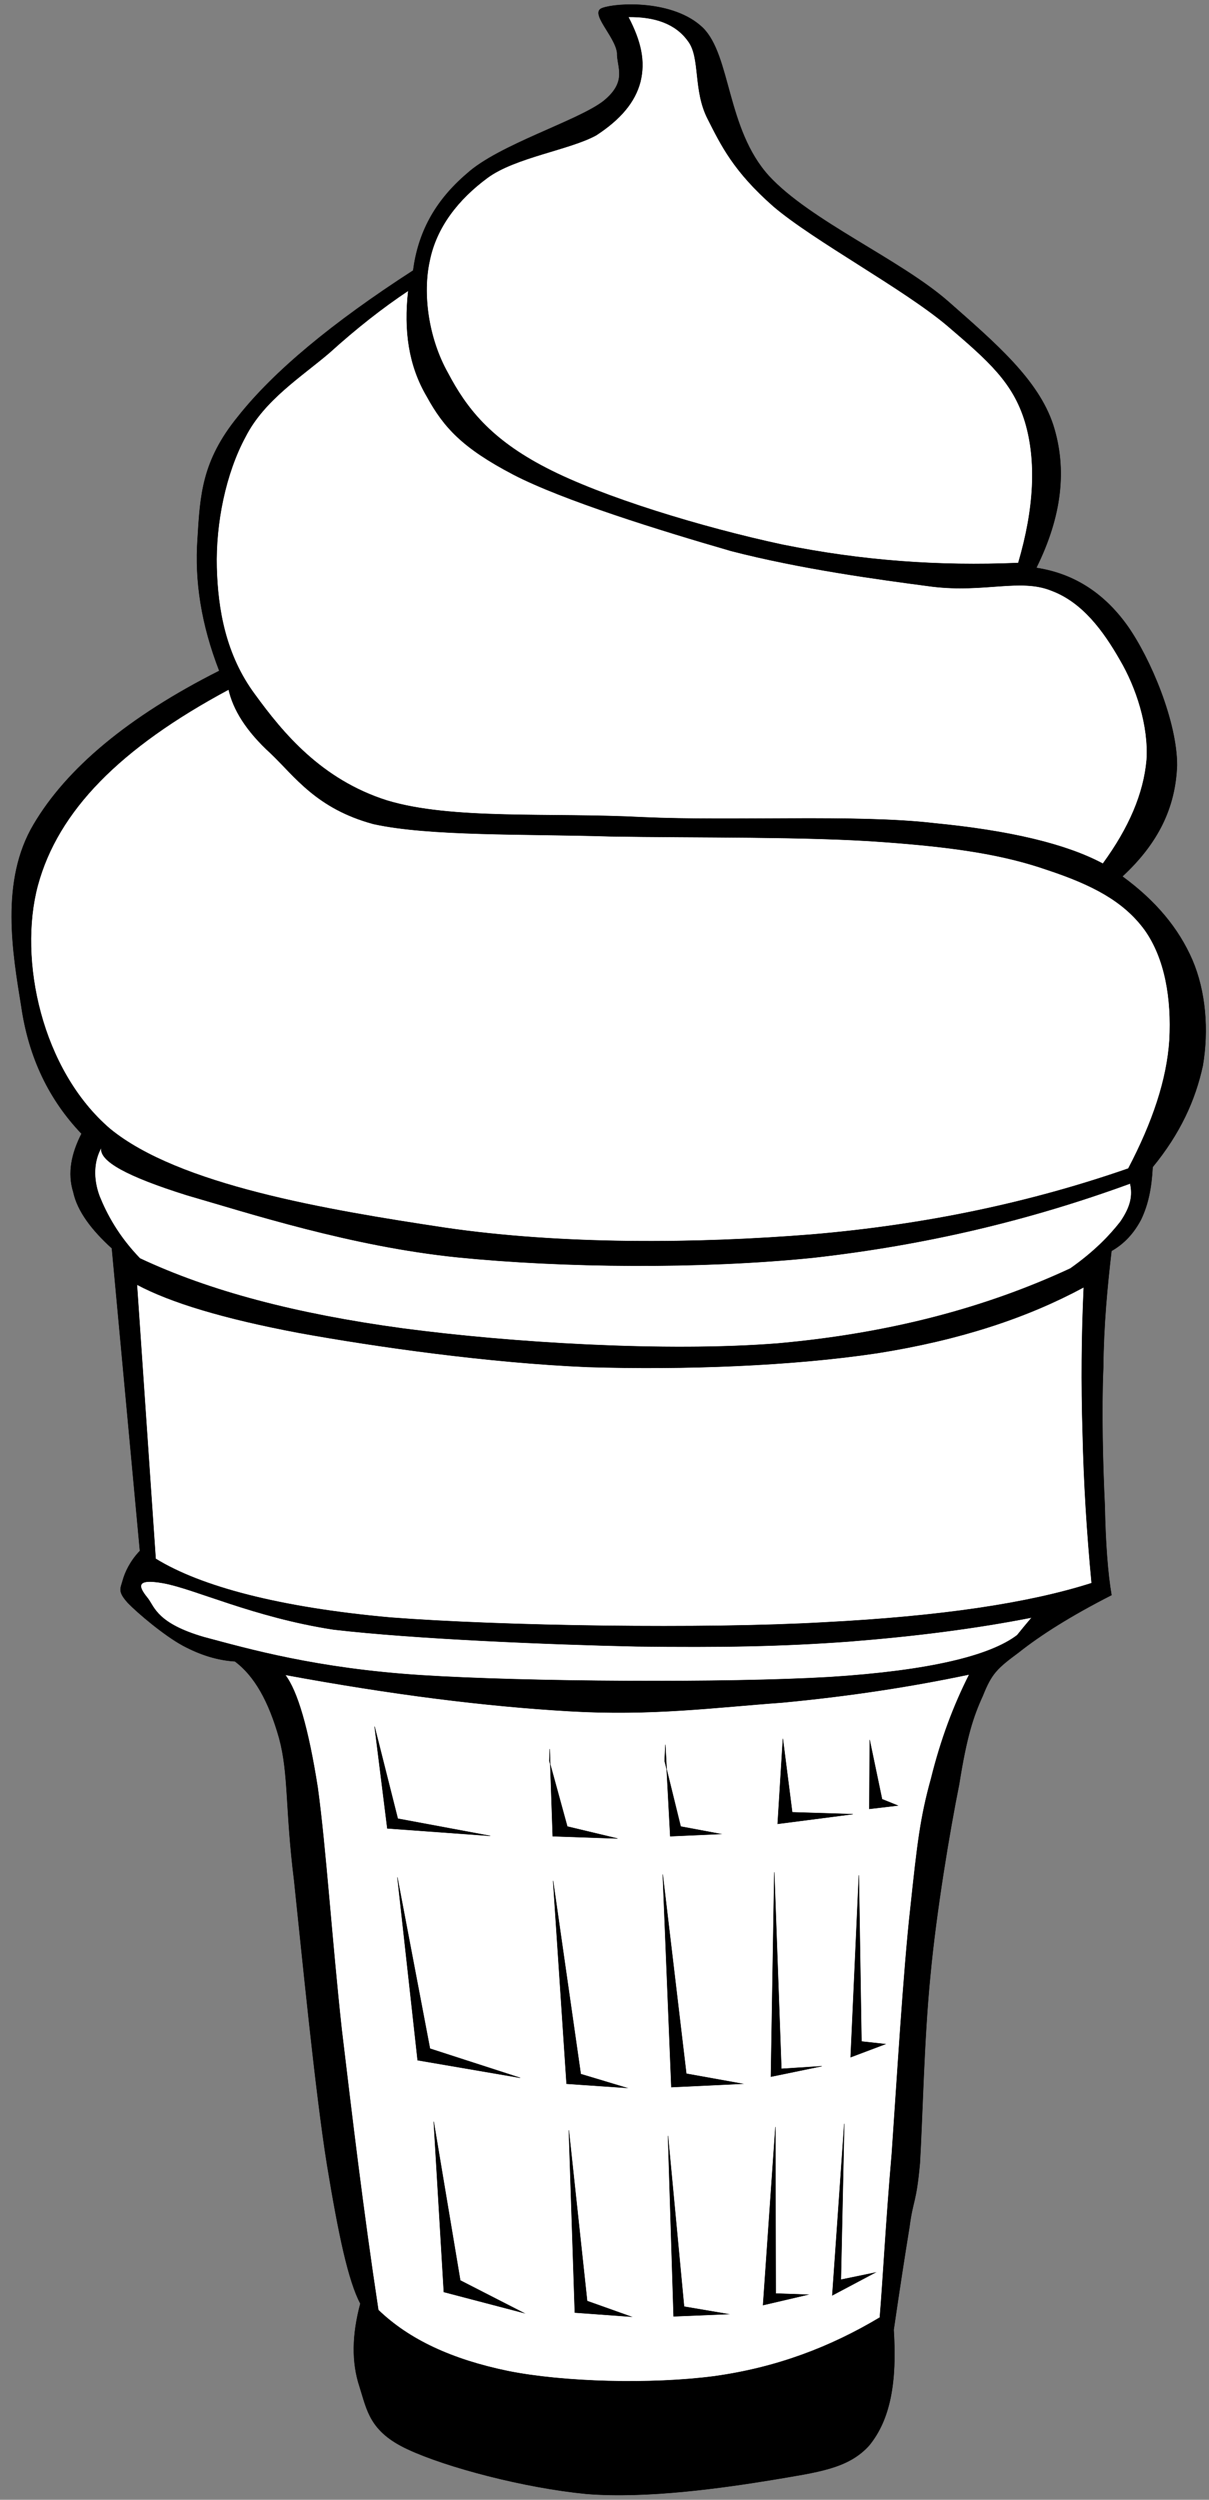 <?xml version="1.0" encoding="UTF-8" standalone="no"?><svg xmlns="http://www.w3.org/2000/svg" xmlns:xlink="http://www.w3.org/1999/xlink" fill="#000000" height="240.3" preserveAspectRatio="xMidYMid meet" version="1" viewBox="-1.1 -0.5 116.3 240.3" width="116.3" zoomAndPan="magnify"><rect x="-1.1" y="-0.5" width="116.3" height="240.3" fill="#808080" stroke="none"/><g id="change1_1"><path d="m6.746,108.481c-.972,1.908-1.368,3.78-.792,5.616 .396,1.836 1.764,3.636 3.708,5.4l2.7,29.089c-.936.971-1.44,2.051-1.656,2.844s-.504,1.043.504,2.16c.936.971 3.492,3.131 5.292,4.104 1.692.9 3.312,1.404 5.004,1.512 1.872,1.404 3.24,3.816 4.248,7.381 .936,3.455.576,6.768 1.44,13.68 .72,6.803 2.052,20.447 3.168,27.324 1.116,6.803 2.052,11.16 3.204,13.355-.792,2.951-.864,5.615-.072,7.992 .72,2.268.972,4.32 4.644,6.012 3.708,1.729 11.196,3.707 17.172,4.283 5.868.469 13.141-.576 17.784-1.332 4.464-.756 7.416-1.08 9.432-3.348 2.017-2.484 2.664-6.047 2.34-11.088 .576-3.959 1.08-7.199 1.513-9.863 .359-2.736.647-2.197 1.008-6.156 .252-4.213.396-11.953 1.008-18.072 .576-6.156 1.872-13.896 2.772-18.359 .72-4.537 1.332-6.445 2.268-8.496 .864-2.16 1.368-2.629 3.456-4.176 2.088-1.656 4.968-3.492 8.928-5.508-.359-2.09-.576-5.006-.647-8.605-.181-3.744-.324-9.18-.145-13.248 .036-4.104.396-7.848.792-11.231 1.261-.72 2.16-1.728 2.845-3.024 .684-1.44 1.008-2.988 1.115-5.04 2.628-3.204 4.104-6.408 4.824-9.756 .576-3.42.288-7.128-1.008-10.152-1.332-3.06-3.528-5.688-6.732-8.028 3.456-3.204 5.112-6.624 5.257-10.692 0-4.176-2.521-10.224-4.788-13.428-2.305-3.204-5.221-5.004-8.748-5.544 2.447-4.932 2.987-9.468 1.62-13.752-1.44-4.356-5.545-7.848-10.08-11.844-4.645-4.068-13.32-7.776-17.28-12.096-4.068-4.5-3.636-11.556-6.336-14.22-2.809-2.7-8.244-2.412-9.648-1.908-1.332.432 1.224,2.7 1.404,4.32-.036,1.368 1.044,2.736-1.332,4.644-2.484,1.908-10.044,4.176-13.104,6.948-3.168,2.7-4.716,5.76-5.184,9.324-7.812,5.04-13.428,9.72-16.848,14.04-3.492,4.284-3.636,7.596-3.888,11.736-.288,4.104.36,8.244 2.088,12.708-8.784,4.428-14.688,9.396-17.856,14.76-3.24,5.436-2.016,12.384-1.188,17.496 .718,4.966 2.698,8.998 5.794,12.238z" fill="inherit" fill-rule="evenodd" stroke="#000000" stroke-miterlimit="10" stroke-width="0.036"/></g><g id="change2_1"><path d="m59.342,1.129c2.484-.036 4.536.612 5.76,2.34 1.188,1.584.468,4.716 1.872,7.452 1.296,2.556 2.484,5.04 6.336,8.424 3.888,3.312 12.528,7.92 16.74,11.484 3.96,3.384 6.3,5.436 7.452,9.216 1.116,3.744.899,8.316-.648,13.572-7.704.324-15.048-.216-22.716-1.764-7.704-1.656-17.316-4.572-22.716-7.38-5.364-2.772-7.668-5.76-9.432-9.108-1.908-3.384-2.448-7.668-1.764-10.764 .648-3.276 2.772-5.94 5.544-7.992 2.664-1.98 7.92-2.7 10.476-4.104 2.376-1.548 3.744-3.204 4.249-5.112 .503-2.016.07-3.924-1.153-6.264z" fill="#ffffff" fill-rule="evenodd" stroke="#000000" stroke-miterlimit="10" stroke-width="0.036"/></g><g id="change2_2"><path d="m38.174,27.445c-.432,3.852.036,7.2 1.8,10.188 1.62,2.952 3.42,4.932 8.316,7.488 4.788,2.484 14.22,5.4 20.952,7.344 6.696,1.728 14.112,2.736 19.332,3.42 5.04.612 8.496-.828 11.484.396 2.988,1.116 5.004,3.888 6.588,6.66 1.548,2.628 2.772,6.336 2.557,9.612-.288,3.24-1.692,6.516-4.213,9.972-3.491-1.872-8.855-3.168-16.235-3.888-7.416-.864-19.296-.18-28.008-.576-8.928-.468-18.396.288-24.66-1.62-6.3-2.016-9.972-6.48-12.672-10.188-2.808-3.78-3.564-8.172-3.672-12.204-.108-4.248.864-9.036 2.772-12.564 1.8-3.528 5.364-5.76 8.064-8.064 2.627-2.376 5.11-4.32 7.595-5.976z" fill="#ffffff" fill-rule="evenodd" stroke="#000000" stroke-miterlimit="10" stroke-width="0.036"/></g><g id="change2_3"><path d="m20.894,65.785c.432,1.908 1.656,3.96 4.068,6.156 2.304,2.196 4.392,5.292 9.864,6.768 5.4,1.188 14.508.936 22.752,1.188 8.244.144 19.08,0 26.244.54 6.984.504 11.629,1.224 15.876,2.7 4.213,1.404 7.272,2.952 9.324,5.76 1.944,2.736 2.592,6.588 2.376,10.584-.252,3.816-1.62,7.884-3.96,12.348-9.324,3.24-19.403,5.4-30.384,6.336-11.124.9-24.084,1.008-35.388-.648-11.448-1.728-25.596-4.104-32.184-9.504-6.588-5.652-8.856-16.272-6.948-23.4 1.944-7.164 7.884-13.212 18.36-18.828z" fill="#ffffff" fill-rule="evenodd" stroke="#000000" stroke-miterlimit="10" stroke-width="0.036"/></g><g id="change3_1"><path d="m101.857,121.441c-8.136,3.779-17.352,6.229-28.08,7.199-10.836.865-25.848-.072-36.144-1.439-10.332-1.404-18.612-3.6-25.272-6.732-2.088-2.16-3.204-4.284-3.888-5.976-.648-1.728-.54-3.42.18-4.68-.252,1.296 2.484,2.772 8.208,4.572 5.868,1.692 15.804,4.932 26.064,5.976 10.08,1.008 23.292,1.152 34.236.035 10.836-1.223 20.808-3.6 30.456-7.127 .252,1.152.071,2.196-.937,3.672-1.042,1.332-2.518,2.88-4.823,4.5z" fill="#ffffff" fill-rule="evenodd" stroke="#000000" stroke-miterlimit="10" stroke-width="0.036"/></g><g id="change3_2"><path d="m12.074,122.988 1.8,26.354c4.32,2.664 11.844,4.68 22.572,5.65 10.8.828 30.24,1.117 41.652.469 11.268-.576 19.729-1.836 25.813-3.779-.469-4.932-.757-9.648-.864-14.438-.145-4.787-.108-9.359.107-14.004-5.399,2.916-11.88,5.076-19.872,6.336-8.136,1.225-18.54,1.621-27.863,1.332-9.468-.395-20.376-1.943-27.72-3.275-7.273-1.367-12.386-2.916-15.625-4.645z" fill="#ffffff" fill-rule="evenodd" stroke="#000000" stroke-miterlimit="10" stroke-width="0.036"/></g><g id="change3_3"><path d="m96.746,156.686c-2.593,1.98-8.425,3.42-18.036,4.031-9.792.576-29.196.469-39.313-.18-10.08-.648-16.596-2.52-20.916-3.672-4.428-1.297-4.716-2.844-5.328-3.672-.72-.9-1.584-2.053 1.44-1.512s8.676,3.275 16.38,4.463c7.704.9 20.7,1.441 29.124,1.621 8.244.107 14.04,0 20.448-.469 6.372-.504 12.096-1.225 17.604-2.305-.467.542-.935,1.118-1.403,1.695z" fill="#ffffff" fill-rule="evenodd" stroke="#000000" stroke-miterlimit="10" stroke-width="0.036"/></g><g id="change3_4"><path d="m26.33,160.502c1.188,1.547 2.232,5.111 3.132,10.836 .792,5.76 1.368,14.65 2.304,23.219 1.008,8.424 2.052,17.281 3.528,27 2.952,2.844 7.056,4.752 12.456,5.869 5.364,1.08 13.789,1.295 19.836.504 6.012-.828 11.195-2.809 15.948-5.652 .323-3.961.575-9.107 1.151-15.732 .468-6.732 1.116-17.641 1.8-23.688 .648-6.084.937-8.641 1.98-12.385 .936-3.779 2.16-7.02 3.672-10.008-5.652,1.188-11.52,2.088-18,2.701-6.48.467-12.528,1.295-20.484.826-8.063-.467-16.991-1.584-27.323-3.49z" fill="#ffffff" fill-rule="evenodd" stroke="#000000" stroke-miterlimit="10" stroke-width="0.036"/></g><g id="change1_2"><path d="m34.934,165.469 1.224,9.793 9.9.719-8.892-1.656-2.232-8.856z" fill="inherit" fill-rule="evenodd" stroke="#000000" stroke-miterlimit="10" stroke-width="0.036"/></g><g id="change1_3"><path d="m37.13 179.98 1.944 17.568 9.864 1.691-8.676-2.807-3.132-16.452z" fill="inherit" fill-rule="evenodd" stroke="#000000" stroke-miterlimit="10" stroke-width="0.036"/></g><g id="change1_4"><path d="m40.622 203.45 0.972 16.379 7.704 2.018-6.12-3.133-2.556-15.264z" fill="inherit" fill-rule="evenodd" stroke="#000000" stroke-miterlimit="10" stroke-width="0.036"/></g><g id="change1_5"><path d="m51.782,167.629 .288,8.389 6.228.215-4.824-1.152-1.728-6.299 .036-1.153z" fill="inherit" fill-rule="evenodd" stroke="#000000" stroke-miterlimit="10" stroke-width="0.036"/></g><g id="change1_6"><path d="m52.105 180.3 1.296 19.512 5.795 0.396-4.428-1.332-2.663-18.576z" fill="inherit" fill-rule="evenodd" stroke="#000000" stroke-miterlimit="10" stroke-width="0.036"/></g><g id="change1_7"><path d="m53.618,204.277 .576,17.531 5.436.396-4.248-1.512-1.764-16.415z" fill="inherit" fill-rule="evenodd" stroke="#000000" stroke-miterlimit="10" stroke-width="0.036"/></g><g id="change1_8"><path d="m62.905,167.232 .469,8.785 4.859-.217-3.852-.719-1.548-6.301 .072-1.548z" fill="inherit" fill-rule="evenodd" stroke="#000000" stroke-miterlimit="10" stroke-width="0.036"/></g><g id="change1_9"><path d="m62.653,179.689 .828,20.447 6.84-.324-5.399-.971-2.269-19.152z" fill="inherit" fill-rule="evenodd" stroke="#000000" stroke-miterlimit="10" stroke-width="0.036"/></g><g id="change1_10"><path d="m63.157,204.816 .54,17.354 5.257-.217-4.248-.721-1.549-16.416z" fill="inherit" fill-rule="evenodd" stroke="#000000" stroke-miterlimit="10" stroke-width="0.036"/></g><g id="change1_11"><path d="m73.489,203.988-1.188,17.102 4.32-1.008-3.097-.109-.035-15.985z" fill="inherit" fill-rule="evenodd" stroke="#000000" stroke-miterlimit="10" stroke-width="0.036"/></g><g id="change1_12"><path d="m73.382,179.473-.324,19.656 4.896-1.008-3.889.252-.683-18.9z" fill="inherit" fill-rule="evenodd" stroke="#000000" stroke-miterlimit="10" stroke-width="0.036"/></g><g id="change1_13"><path d="m74.21,166.656-.504,8.172 7.235-.936-5.832-.18-.899-7.056z" fill="inherit" fill-rule="evenodd" stroke="#000000" stroke-miterlimit="10" stroke-width="0.036"/></g><g id="change1_14"><path d="m82.562,166.766-.036,6.623 2.736-.324-1.512-.611-1.188-5.688z" fill="inherit" fill-rule="evenodd" stroke="#000000" stroke-miterlimit="10" stroke-width="0.036"/></g><g id="change1_15"><path d="m81.518,179.762-.792,17.496 3.348-1.262-2.304-.252-.252-15.982z" fill="inherit" fill-rule="evenodd" stroke="#000000" stroke-miterlimit="10" stroke-width="0.036"/></g><g id="change1_16"><path d="m80.113,203.666-1.151,16.486 4.14-2.195-3.312.684 .323-14.977v.002z" fill="inherit" fill-rule="evenodd" stroke="#000000" stroke-miterlimit="10" stroke-width="0.036"/></g></svg>
